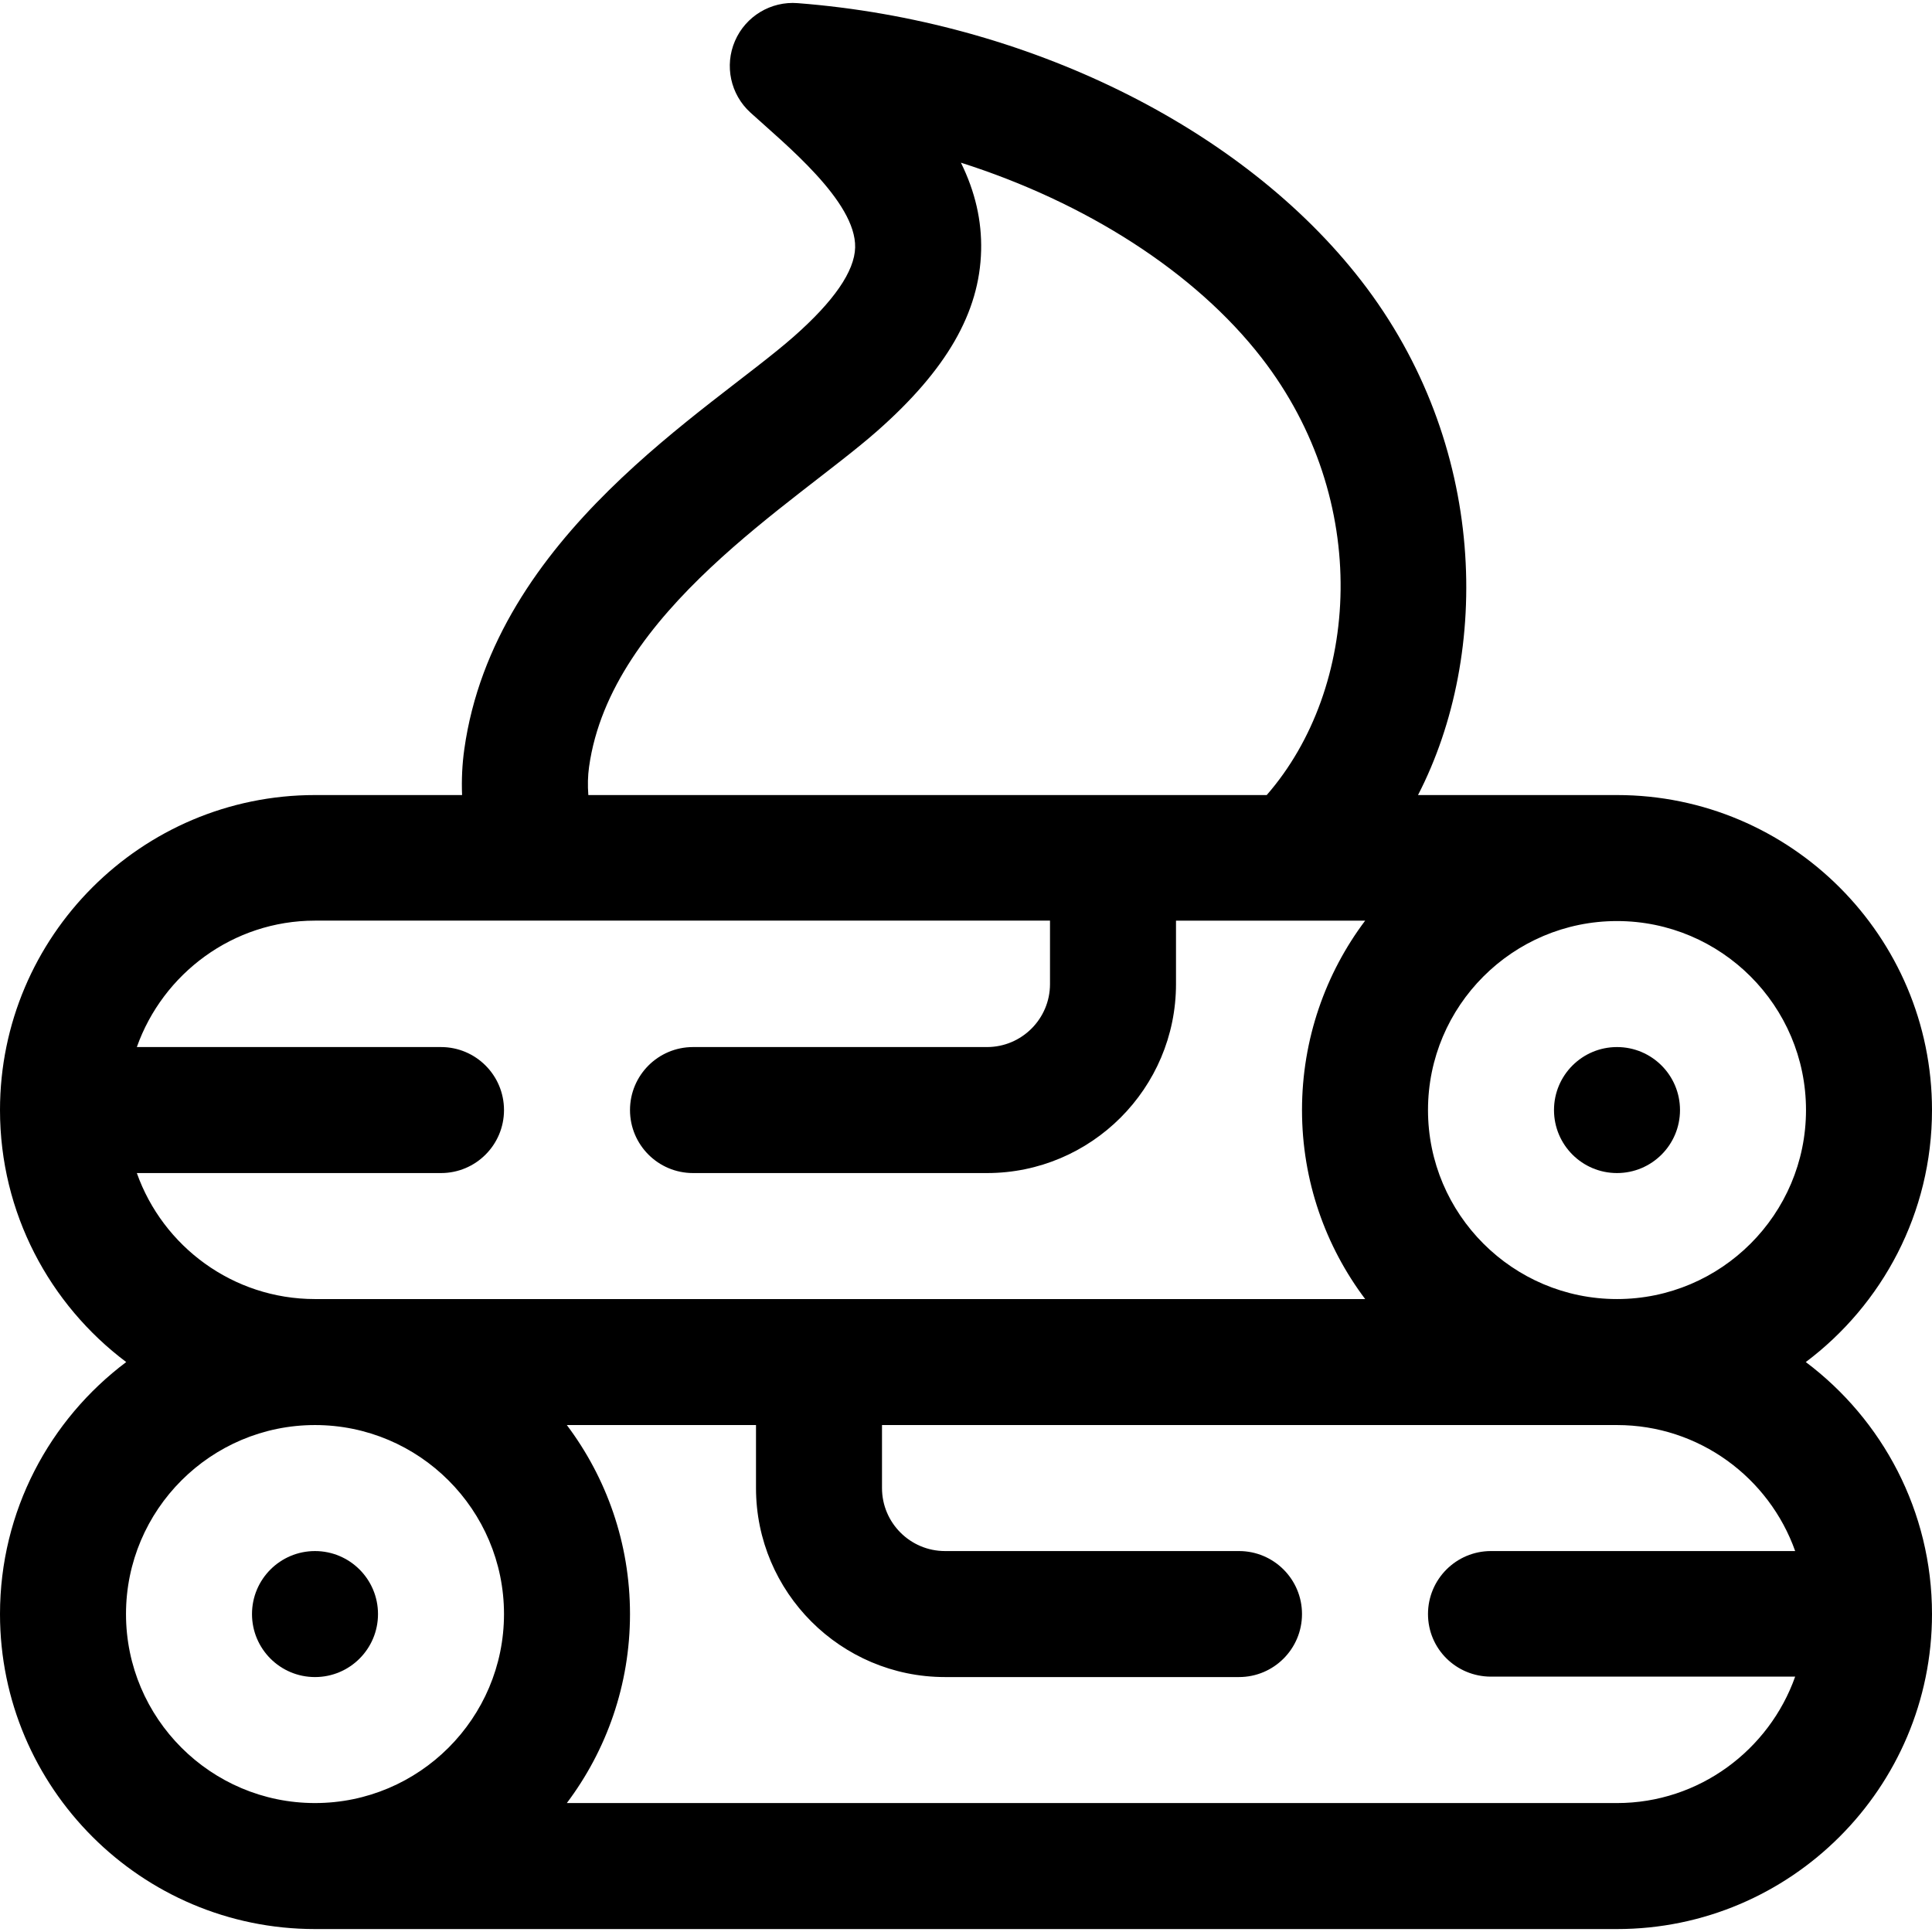 <?xml version="1.0" encoding="iso-8859-1"?>
<!-- Uploaded to: SVG Repo, www.svgrepo.com, Generator: SVG Repo Mixer Tools -->
<svg fill="#000000" height="800px" width="800px" version="1.1" id="Layer_1" xmlns="http://www.w3.org/2000/svg" xmlns:xlink="http://www.w3.org/1999/xlink" 
	 viewBox="0 0 512 512" xml:space="preserve">
<g>
	<g>
		<circle cx="83.478" cy="427.743" r="16.696"/>
	</g>
</g>
<g>
	<g>
		<path d="M478.551,360.959C498.846,345.717,512,321.455,512,294.176c0-46.03-37.448-83.478-83.478-83.478h-52.733
			c19.413-37.643,18.495-93.029-15.048-136.308C329.203,33.7,271.973,5.513,211.386,0.832c-7.091-0.558-13.781,3.475-16.61,10.02
			c-2.83,6.544-1.192,14.163,4.077,18.965c9.1,8.294,28.063,23.568,27.77,35.768c-0.151,6.298-5.632,14.249-16.288,23.631
			c-22.109,19.462-79.371,52.627-87.299,109.4c-0.554,3.965-0.742,7.998-0.579,12.082H83.478C37.448,210.697,0,248.145,0,294.175
			c0,27.279,13.154,51.541,33.449,66.783C13.154,376.201,0,400.463,0,427.742c0,46.03,37.448,83.478,83.478,83.478h345.043
			c46.03,0,83.478-37.448,83.478-83.478C512,400.463,498.846,376.201,478.551,360.959z M428.522,244.089
			c27.618,0,50.087,22.469,50.087,50.087c0,27.618-22.469,50.087-50.087,50.087s-50.087-22.469-50.087-50.087
			C378.435,266.558,400.904,244.089,428.522,244.089z M156.107,203.234c5.751-41.178,54.717-69.964,76.294-88.956
			c18.439-16.235,27.211-31.454,27.606-47.892c0.189-7.876-1.554-15.55-5.356-23.275c32.998,10.496,62.023,28.93,79.698,51.734
			c29.262,37.752,26.083,87.467,1.345,115.852H155.914C155.719,208.124,155.773,205.629,156.107,203.234z M116.87,277.481H36.263
			c6.892-19.433,25.45-33.503,47.215-33.503h194.783v16.807c0,9.206-7.49,16.696-16.696,16.696h-77.913
			c-9.22,0-16.696,7.475-16.696,16.696c0,9.22,7.475,16.696,16.696,16.696h77.913c27.618,0,50.087-22.469,50.087-50.087v-16.807
			h50.133c-10.505,13.962-16.741,31.42-16.741,50.198c0,18.778,6.236,36.125,16.741,50.087H83.478
			c-21.766,0-40.323-13.959-47.215-33.391h80.607c9.22,0,16.696-7.475,16.696-16.696C133.565,284.956,126.09,277.481,116.87,277.481
			z M83.478,477.828c-27.618,0-50.087-22.469-50.087-50.087s22.469-50.087,50.087-50.087c27.618,0,50.087,22.469,50.087,50.087
			S111.096,477.828,83.478,477.828z M395.13,444.326h80.607c-6.892,19.433-25.45,33.503-47.215,33.503H150.215
			c10.505-13.962,16.741-31.309,16.741-50.087c0-18.778-6.236-36.125-16.741-50.087h50.133v16.696
			c0,27.618,22.469,50.087,50.087,50.087h77.913c9.22,0,16.696-7.475,16.696-16.696s-7.475-16.696-16.696-16.696h-77.913
			c-9.206,0-16.696-7.49-16.696-16.696v-16.696h194.783c21.766,0,40.323,13.959,47.215,33.391H395.13
			c-9.22,0-16.696,7.475-16.696,16.696S385.91,444.326,395.13,444.326z"/>
	</g>
</g>
<g>
	<g>
		<circle cx="428.522" cy="294.177" r="16.696"/>
	</g>
</g>
</svg>
